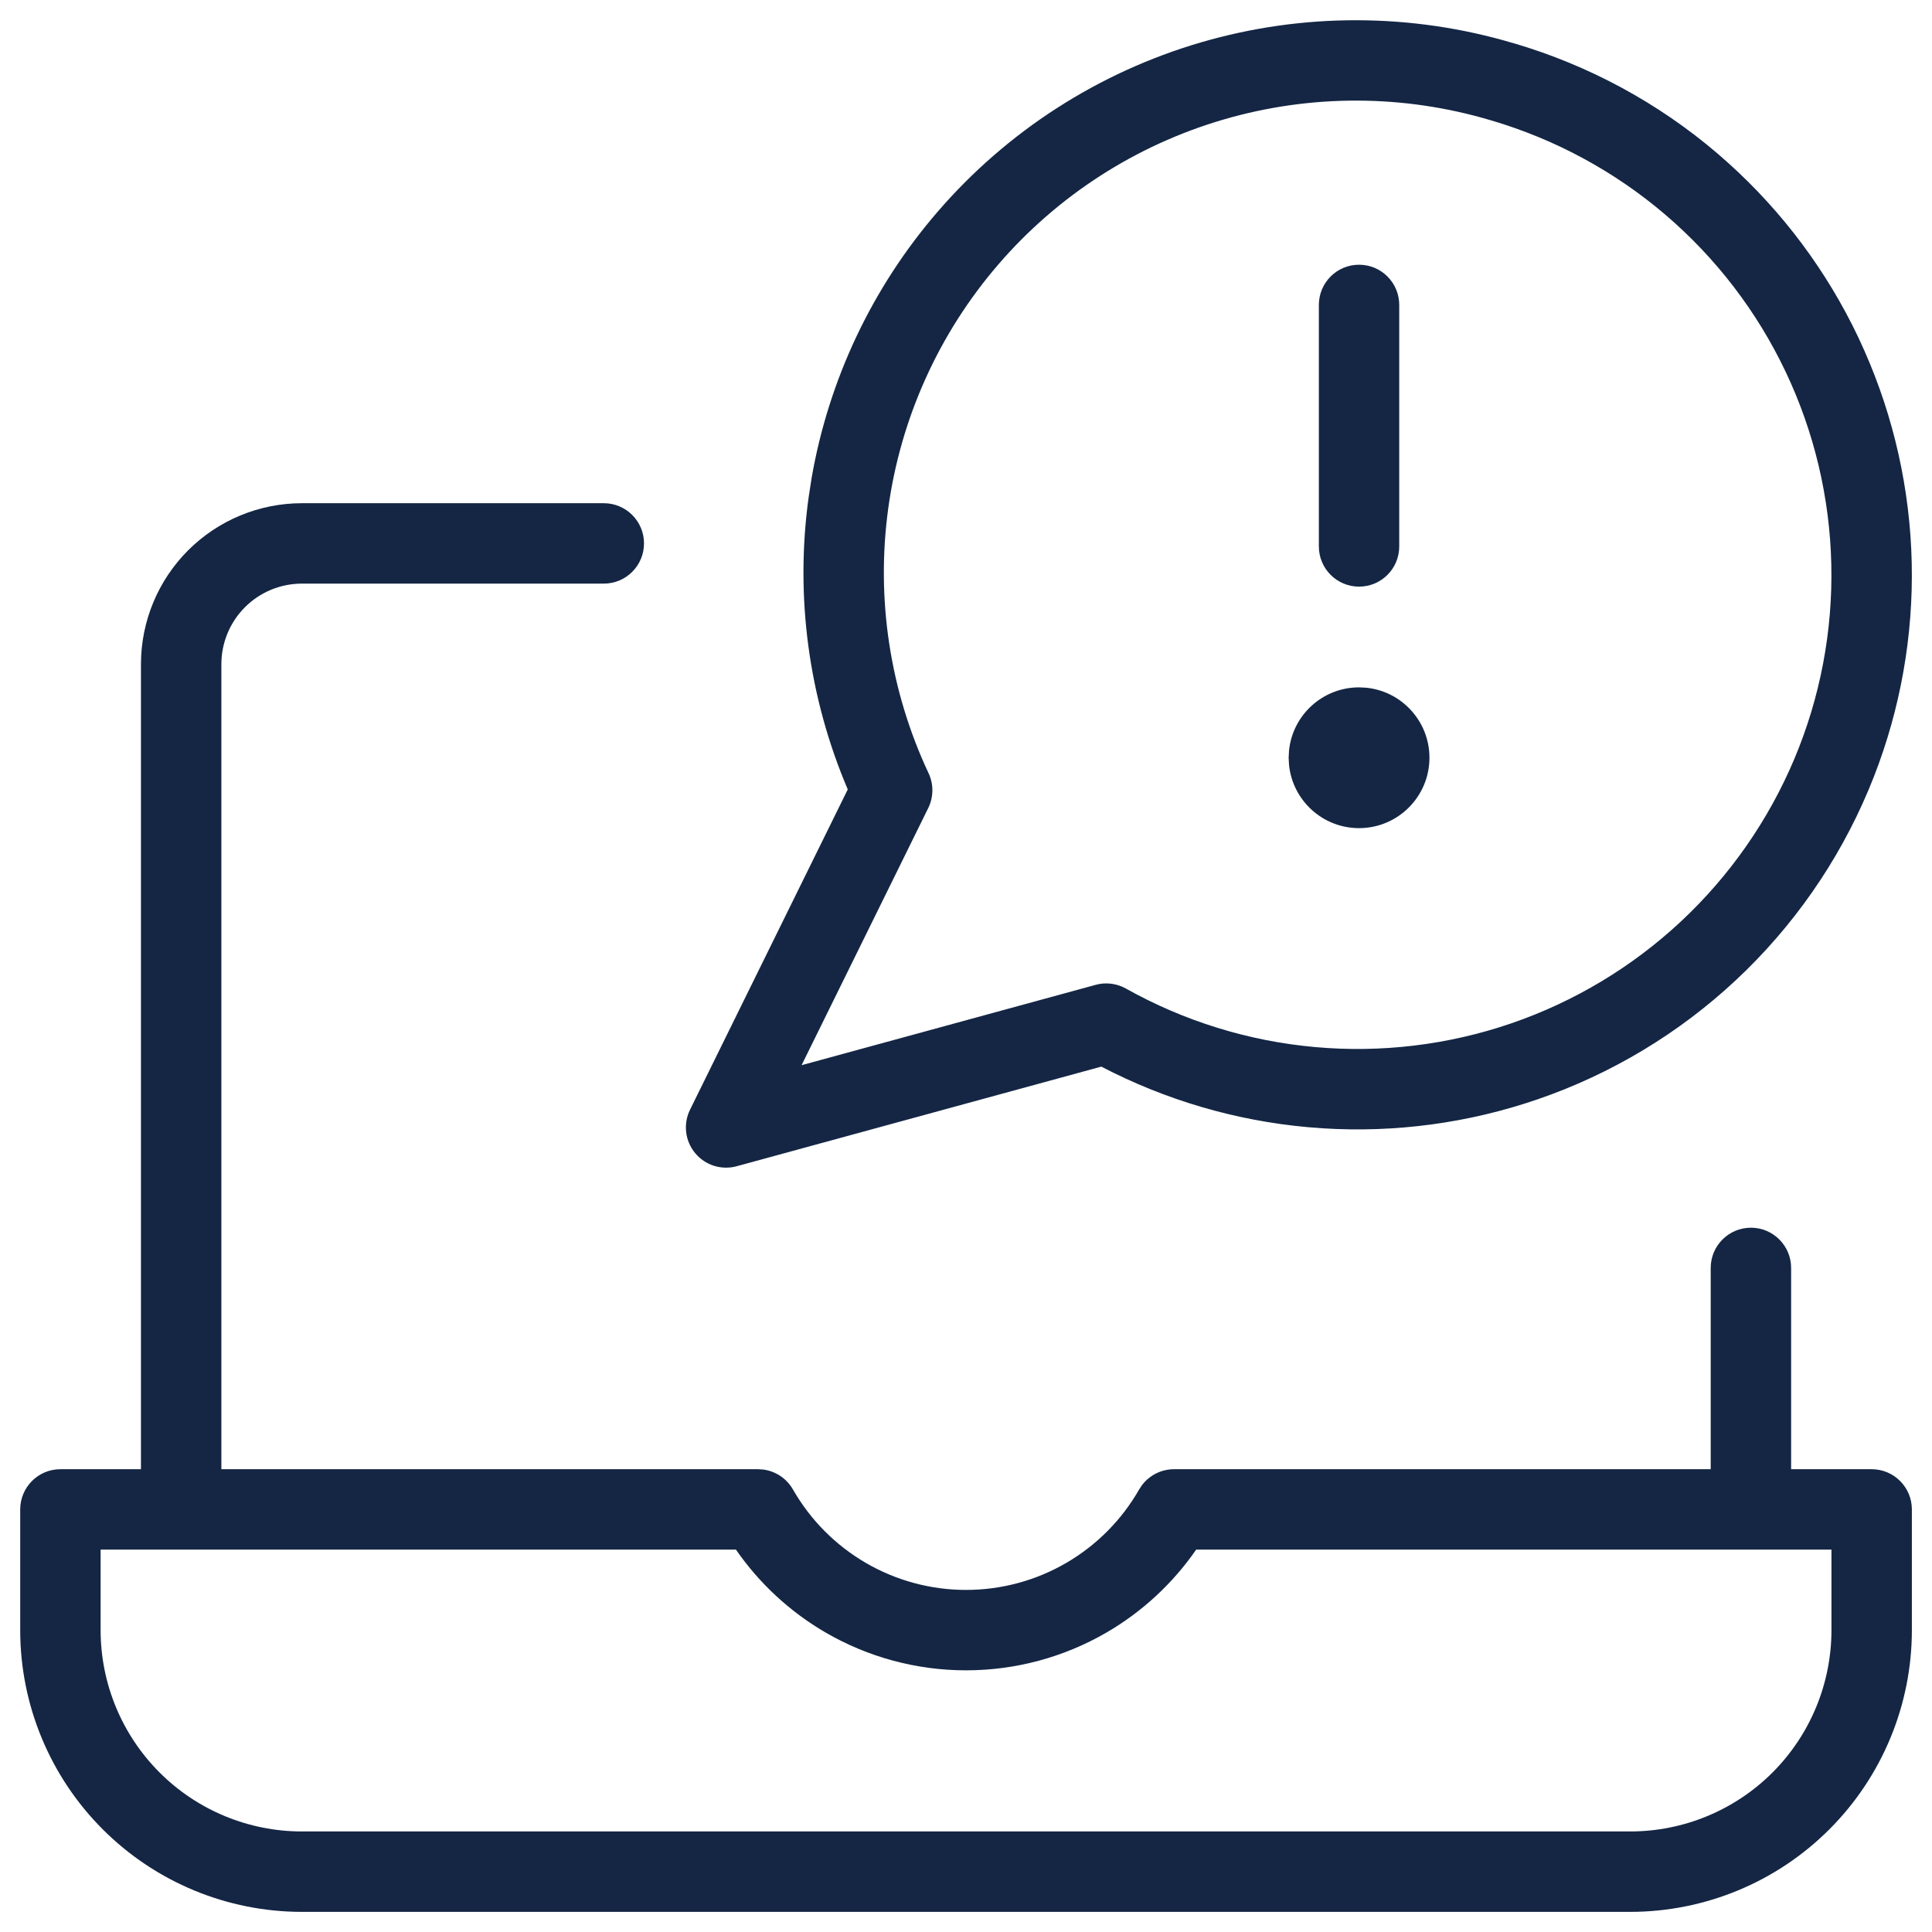 <svg width="50" height="50" viewBox="0 0 50 50" fill="none" xmlns="http://www.w3.org/2000/svg">
<g clip-path="url(#clip0_9060_66282)">
<path fill-rule="evenodd" clip-rule="evenodd" d="M15.626 13.023C16.201 13.023 16.667 13.489 16.667 14.063C16.667 14.638 16.201 15.104 15.626 15.104H7.814C7.261 15.104 6.731 15.323 6.34 15.714C5.949 16.105 5.729 16.636 5.729 17.188V38.023H19.618L19.757 38.032C20.075 38.075 20.359 38.264 20.521 38.547C20.973 39.337 21.625 39.993 22.411 40.45C23.198 40.907 24.092 41.147 25.001 41.147C25.911 41.147 26.805 40.907 27.591 40.45C28.378 39.993 29.03 39.337 29.481 38.547L29.558 38.431C29.753 38.176 30.058 38.023 30.385 38.023H44.273V32.813C44.274 32.239 44.739 31.773 45.314 31.773C45.888 31.773 46.354 32.239 46.354 32.813V38.023H48.439C49.013 38.023 49.479 38.489 49.479 39.063V42.188C49.479 44.122 48.711 45.976 47.344 47.343C45.977 48.711 44.122 49.479 42.189 49.479H7.814C5.88 49.479 4.026 48.711 2.659 47.343C1.292 45.976 0.523 44.122 0.523 42.188V39.063C0.524 38.489 0.989 38.023 1.564 38.023H3.648V17.188C3.649 16.084 4.087 15.024 4.868 14.243C5.65 13.462 6.709 13.023 7.814 13.023H15.626ZM2.604 42.188C2.604 43.57 3.153 44.895 4.13 45.872C5.107 46.849 6.432 47.398 7.814 47.398H42.189C43.57 47.398 44.896 46.849 45.873 45.872C46.849 44.895 47.398 43.57 47.398 42.188V40.104H30.957C30.352 40.979 29.56 41.713 28.636 42.25C27.532 42.891 26.278 43.228 25.001 43.228C23.725 43.228 22.471 42.891 21.367 42.25C20.443 41.713 19.651 40.979 19.046 40.104H2.604V42.188Z" fill="#142644"/>
<path d="M35.358 17.798C36.277 17.891 36.994 18.667 36.994 19.61C36.994 20.616 36.178 21.432 35.172 21.432C34.229 21.432 33.453 20.715 33.36 19.796L33.35 19.61L33.36 19.424C33.453 18.506 34.229 17.789 35.172 17.789L35.358 17.798Z" fill="#142644"/>
<path d="M35.172 6.851C35.747 6.851 36.212 7.317 36.212 7.892V14.142C36.212 14.716 35.747 15.182 35.172 15.182C34.597 15.182 34.132 14.716 34.132 14.142V7.892C34.132 7.317 34.597 6.851 35.172 6.851Z" fill="#142644"/>
<path fill-rule="evenodd" clip-rule="evenodd" d="M31.076 1.098C33.722 0.324 36.536 0.333 39.178 1.121L39.179 1.12C41.116 1.69 42.912 2.66 44.448 3.972L44.732 4.222C46.137 5.487 47.28 7.019 48.092 8.729L48.249 9.073C49.015 10.802 49.432 12.667 49.475 14.559C49.518 16.452 49.185 18.334 48.498 20.096L48.356 20.446C47.572 22.308 46.404 23.983 44.929 25.362C43.454 26.741 41.704 27.794 39.794 28.45C38.003 29.066 36.109 29.32 34.222 29.2L33.845 29.171C31.977 29.003 30.162 28.469 28.502 27.604L19.066 30.182C18.671 30.29 18.249 30.157 17.989 29.841C17.729 29.526 17.677 29.086 17.858 28.719L21.94 20.43C20.927 18.054 20.574 15.444 20.926 12.879L21.005 12.368C21.447 9.826 22.57 7.447 24.259 5.488C26.06 3.397 28.427 1.873 31.076 1.098ZM38.588 3.115C36.329 2.44 33.922 2.433 31.66 3.095C29.397 3.757 27.374 5.06 25.835 6.846C24.296 8.632 23.307 10.825 22.987 13.161C22.667 15.496 23.03 17.876 24.031 20.01C24.166 20.296 24.162 20.628 24.023 20.912L20.745 27.567L28.355 25.488L28.455 25.465C28.688 25.426 28.929 25.467 29.137 25.583C30.644 26.427 32.312 26.944 34.032 27.098C35.751 27.253 37.485 27.043 39.118 26.482C40.751 25.921 42.246 25.021 43.508 23.842C44.769 22.663 45.768 21.23 46.438 19.639C47.107 18.048 47.433 16.332 47.394 14.606C47.355 12.88 46.953 11.181 46.212 9.621C45.472 8.062 44.41 6.676 43.096 5.554C41.784 4.434 40.249 3.604 38.592 3.116L38.588 3.115Z" fill="#142644"/>
</g>
<defs>
<clipPath id="clip0_9060_66282">
<rect width="50" height="50" fill="white"/>
</clipPath>
</defs>
</svg>
